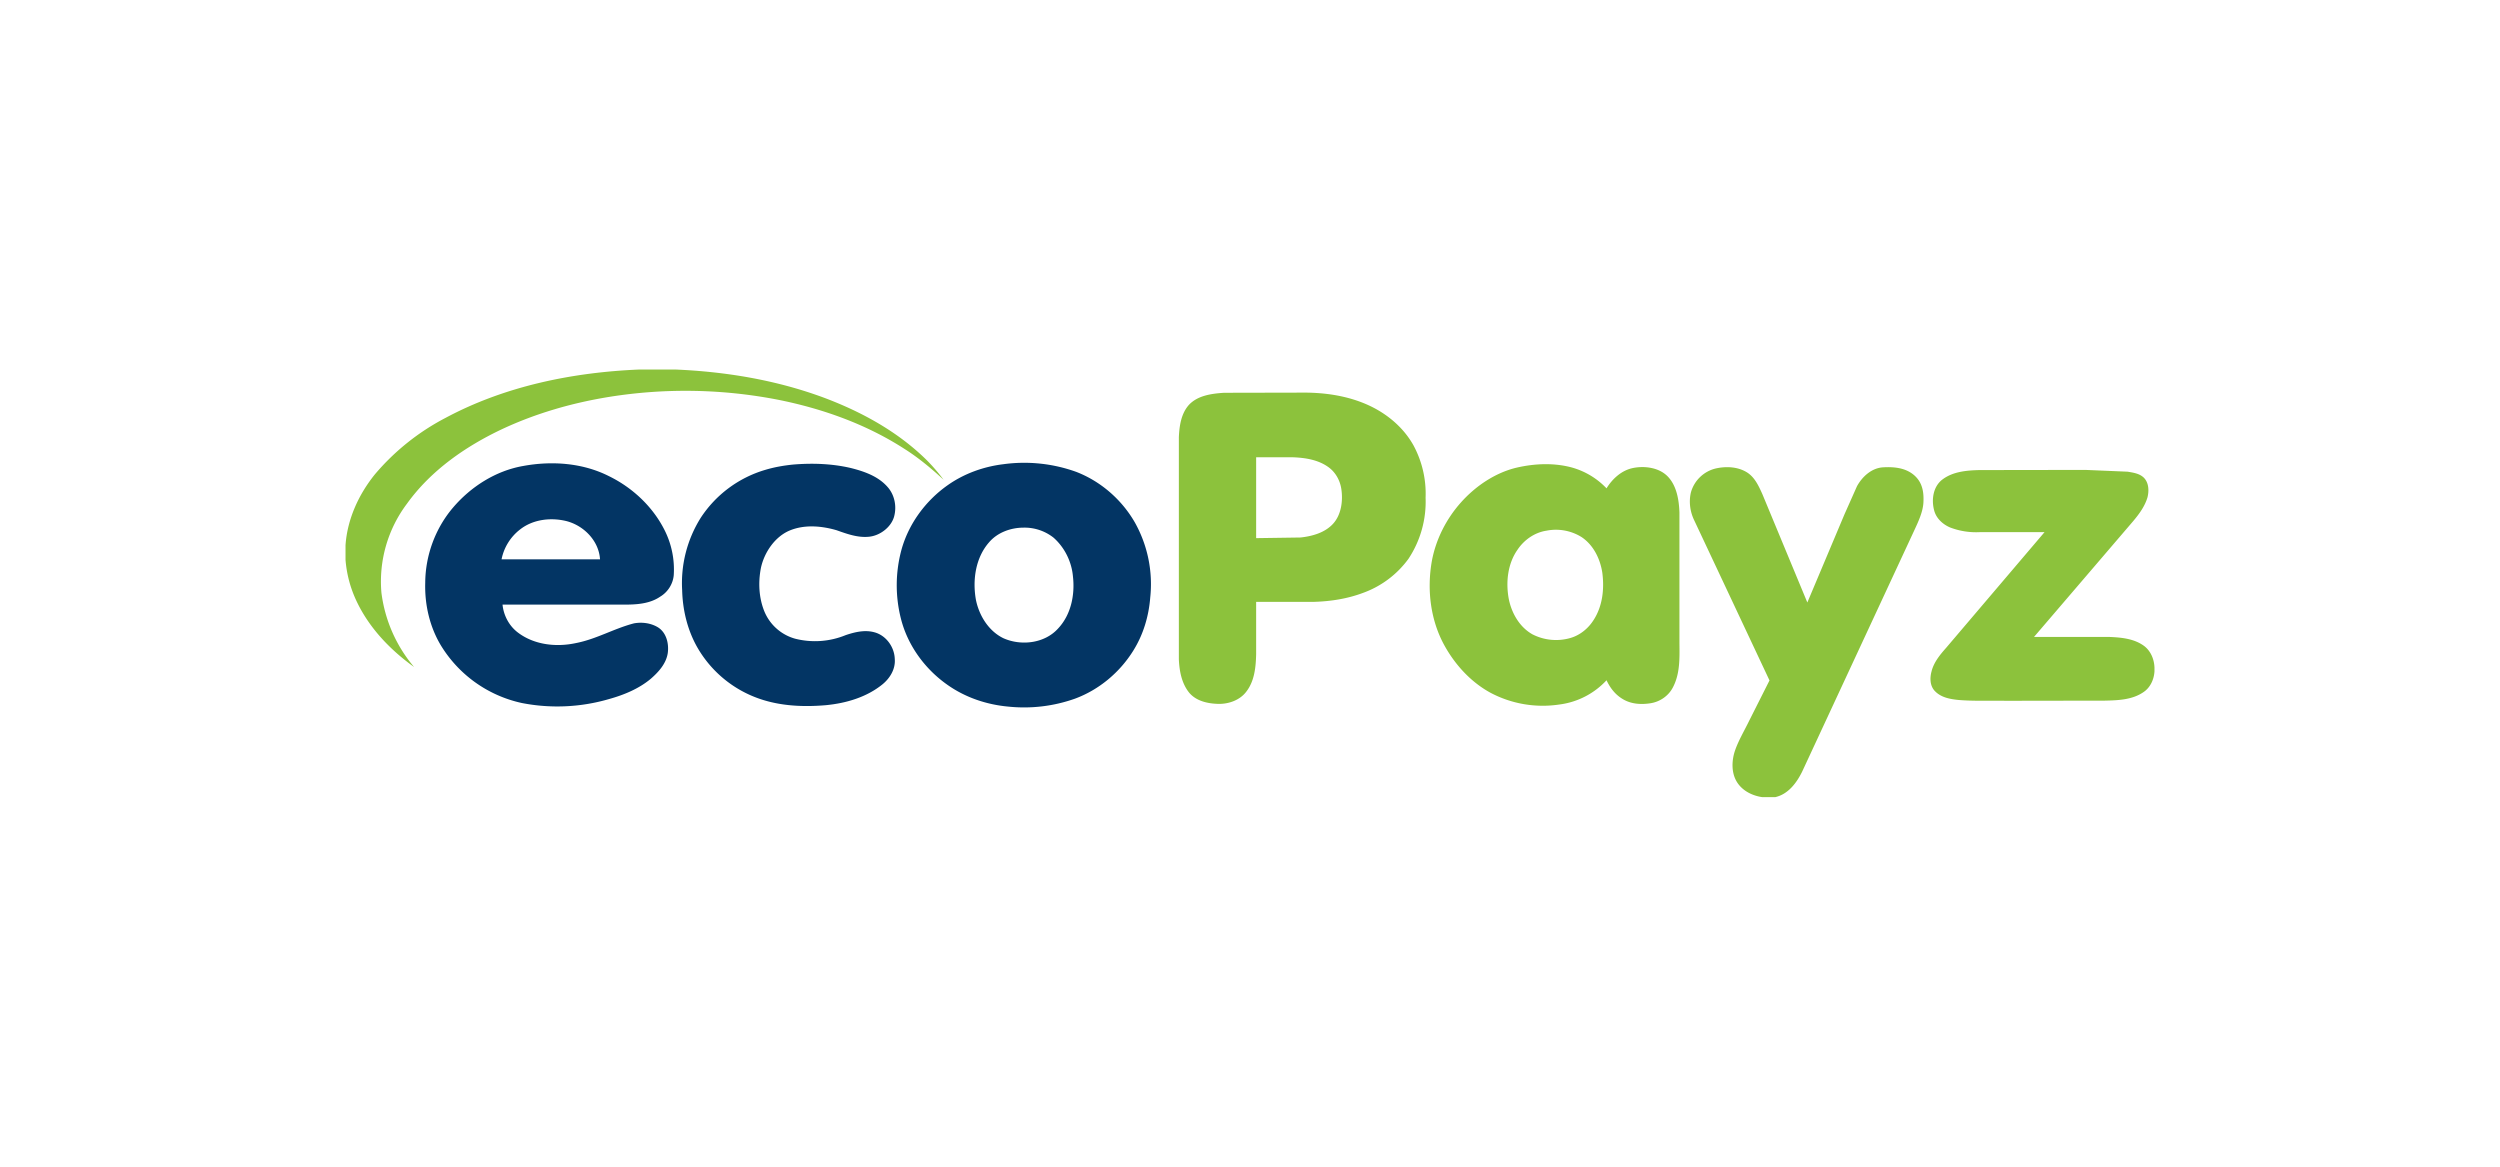 <svg xmlns="http://www.w3.org/2000/svg" width="150" height="70" viewBox="0 0 15.462 7.215"
    shape-rendering="geometricPrecision" image-rendering="optimizeQuality" fill-rule="nonzero"
    xmlns:v="https://vecta.io/nano">
    <path
        d="M3.957 2.285h.217c.314.013.627.065.921.174.235.088.461.212.64.39a1.14 1.14 0 0 1 .101.118c-.076-.07-.155-.136-.242-.191-.237-.153-.507-.249-.782-.304a2.99 2.99 0 0 0-1.042-.018c-.229.037-.453.101-.663.199-.227.107-.442.256-.59.462a.8.8 0 0 0-.158.55.88.88 0 0 0 .202.46c-.149-.107-.28-.244-.358-.412a.73.73 0 0 1-.066-.251v-.09c.011-.161.081-.314.182-.439a1.45 1.45 0 0 1 .437-.349c.368-.197.787-.282 1.201-.299zm3.397.218c.055-.058.141-.069.217-.074l.473-.001c.143-.002.289.018.42.078.114.052.216.137.278.248a.63.63 0 0 1 .075.324.64.64 0 0 1-.106.378.6.6 0 0 1-.282.211c-.096.036-.199.052-.301.055h-.359v.325c-.002.079-.01.163-.059.228-.04.055-.111.08-.177.078s-.135-.018-.178-.069c-.047-.058-.061-.135-.064-.207V2.704c.003-.07.014-.147.063-.201zm.415.325v.5l.275-.004c.072-.008.149-.029.2-.084s.063-.141.052-.215c-.008-.055-.037-.107-.084-.139-.062-.043-.139-.055-.213-.058h-.23zm1.611.064c.113-.026.233-.031.345 0a.47.47 0 0 1 .211.128c.037-.06.094-.112.165-.126s.161-.003.215.054.068.143.071.221v.809c.001.092.004.19-.041.274-.027.052-.08.088-.137.097s-.117.006-.168-.023-.082-.071-.105-.119a.48.48 0 0 1-.292.15.69.69 0 0 1-.428-.074c-.118-.065-.213-.168-.279-.285-.09-.159-.113-.351-.081-.53.025-.133.089-.259.179-.36s.211-.184.345-.216zm.184.39c-.072.011-.137.056-.178.117-.06.085-.073.196-.056.297.016.091.066.181.148.227a.32.32 0 0 0 .233.023c.061-.017.113-.06.146-.113.055-.086.066-.192.053-.291-.013-.086-.055-.172-.129-.221a.3.3 0 0 0-.217-.039zm1.048-.385c.063-.014.133-.011.189.022.051.03.076.086.099.137l.278.67.23-.546.077-.173c.033-.06.091-.113.162-.117s.141.004.193.05.059.108.056.167-.032.12-.058.176l-.692 1.489c-.034.069-.086.14-.167.158H10.9c-.064-.009-.127-.041-.16-.098s-.03-.132-.008-.194.057-.12.086-.18l.126-.25-.465-.989c-.026-.053-.035-.116-.021-.174a.21.21 0 0 1 .154-.148zm1.398.071c.066-.052.153-.059.233-.061l.655-.001.261.011c.035.006.073.011.1.037.031.031.033.08.023.121-.016.055-.051.103-.088.147l-.614.717h.464c.074.003.155.01.217.056.041.031.062.082.064.133v.024c-.003.05-.026.101-.069.129-.069.047-.155.05-.235.052l-.618.001c-.097-.002-.193.003-.289-.005-.052-.005-.108-.015-.146-.054-.032-.032-.033-.081-.022-.122.014-.057.052-.103.09-.146l.609-.716h-.402a.45.45 0 0 1-.182-.029c-.047-.02-.087-.058-.099-.107-.017-.065-.006-.143.048-.187z"
        fill="#8cc23c" />
    <path
        d="M3.234 2.882c.178-.033.368-.02.531.062.146.071.271.188.344.332a.54.54 0 0 1 .058.281c-.005.055-.037.105-.084.133-.058.04-.131.048-.2.049h-.775c.007.069.042.134.098.175.101.075.236.089.356.063.125-.024.236-.09.359-.122.05-.009.105-.002.149.025.052.033.068.101.06.159-.01.065-.056.116-.104.158-.075.063-.168.101-.262.127a1.14 1.14 0 0 1-.535.024.78.78 0 0 1-.5-.353c-.071-.116-.103-.255-.099-.391.001-.169.062-.336.172-.465s.263-.227.432-.257zm-.017.392a.31.31 0 0 0-.115.185h.609c-.007-.115-.101-.21-.21-.237-.096-.023-.205-.01-.284.052zm2.987-.403a.95.95 0 0 1 .452.047c.153.059.283.173.364.315a.78.78 0 0 1 .094.462c-.009.116-.043.23-.105.329-.084.135-.212.242-.361.297a.94.94 0 0 1-.411.049c-.135-.012-.268-.057-.379-.136-.139-.098-.246-.245-.287-.412a.84.84 0 0 1 .003-.417c.044-.164.15-.308.288-.405.101-.071.22-.114.342-.129zm.127.392c-.08 0-.162.03-.214.091-.084.096-.103.234-.081.356.02.098.079.193.17.237.11.049.255.032.338-.06.08-.085.105-.208.092-.322-.008-.091-.051-.179-.12-.24a.29.29 0 0 0-.185-.062zm-1.427-.39c.119-.01.241-.006.357.021.084.021.17.051.228.117.044.049.058.12.041.183s-.083.117-.153.125-.138-.017-.203-.04c-.093-.027-.197-.036-.288.001s-.159.134-.18.233c-.017.088-.013.182.021.267a.29.29 0 0 0 .191.17.5.5 0 0 0 .312-.022c.056-.019.118-.034.177-.018.073.019.125.091.127.166.005.062-.03.119-.077.157-.098.079-.224.116-.348.128-.138.012-.281.006-.413-.04a.71.71 0 0 1-.383-.317c-.061-.107-.091-.231-.094-.354a.76.76 0 0 1 .115-.448.72.72 0 0 1 .398-.296c.056-.017.114-.027.172-.033z"
        fill="#033564" />
</svg>